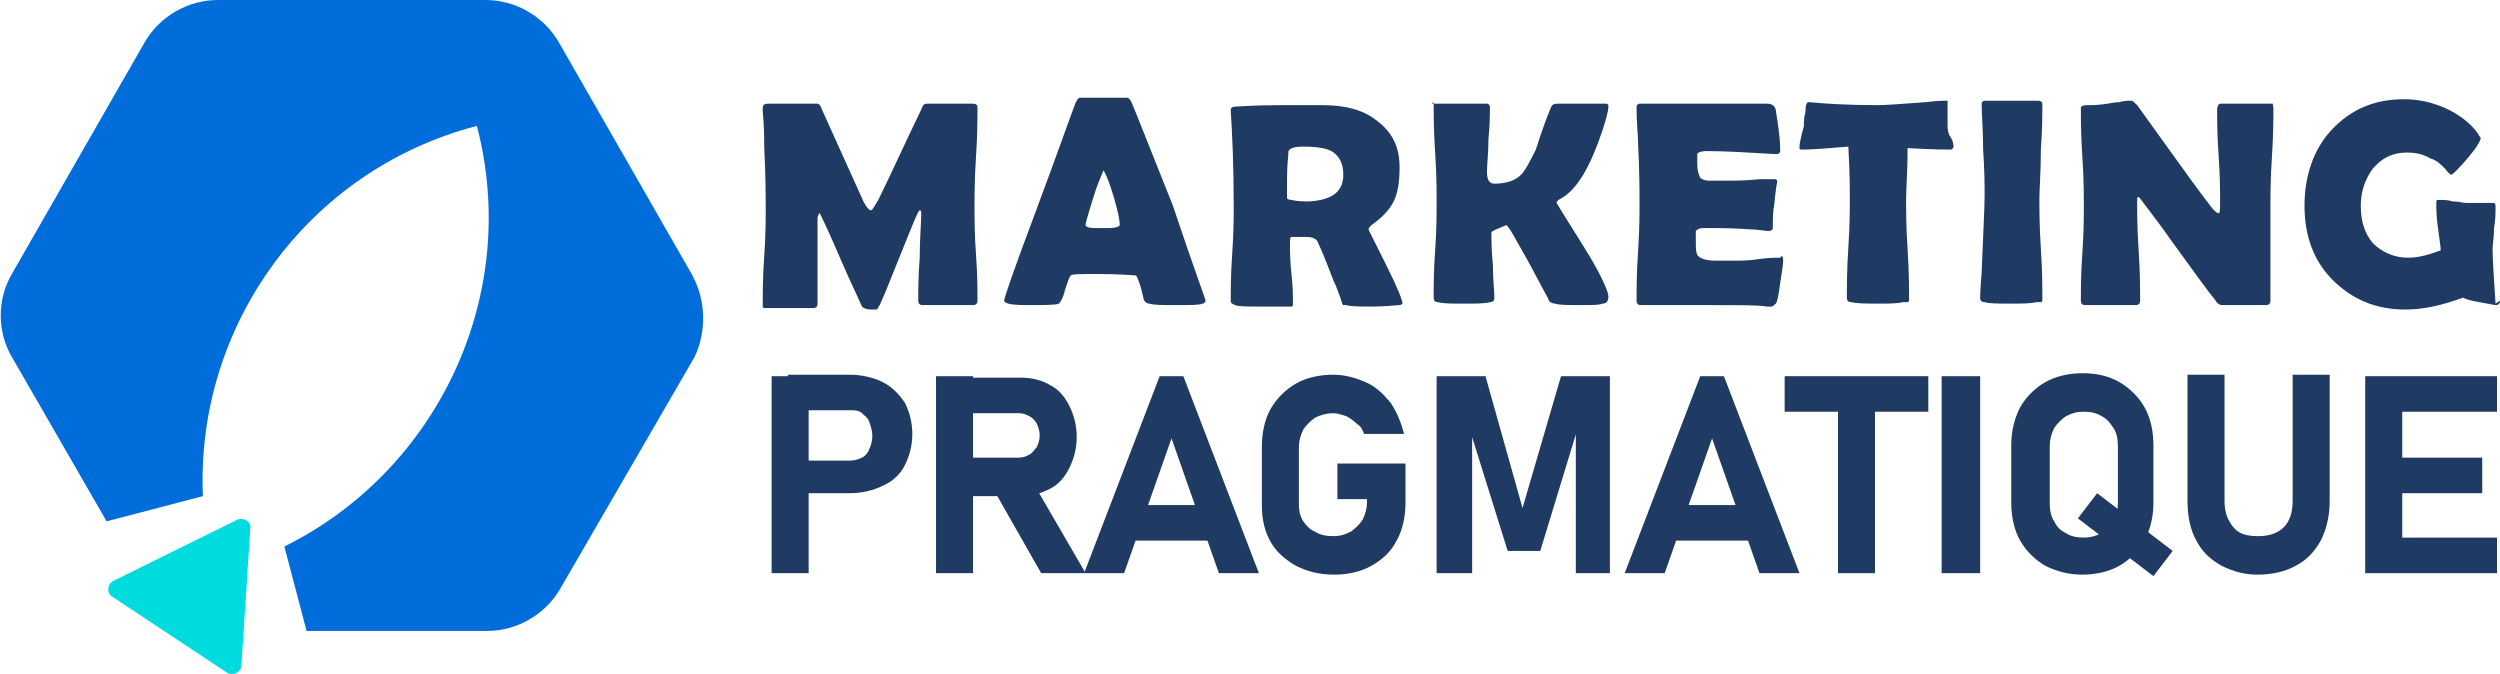 <?xml version="1.0" encoding="utf-8"?>
<!-- Generator: Adobe Illustrator 24.1.0, SVG Export Plug-In . SVG Version: 6.00 Build 0)  -->
<svg version="1.1" id="Layer_1" xmlns="http://www.w3.org/2000/svg" xmlns:xlink="http://www.w3.org/1999/xlink" x="0px" y="0px"
	 width="168.8px" height="45.5px" viewBox="0 0 168.8 45.5" style="enable-background:new 0 0 168.8 45.5;" xml:space="preserve">
<style type="text/css">
	.st0{fill:#006DDA;}
	.st1{fill:#00DBDF;}
	.st2{fill:#1F3B64;}
</style>
<g>
	<path class="st0" d="M46.7,18.5L37.7,2.8c-1-1.7-2.9-2.8-4.9-2.8H14.7c-2,0-3.9,1.1-4.9,2.8L0.8,18.5c-1,1.7-1,3.9,0,5.6l6.4,11.1
		l6.5-1.7c-0.5-11.4,7-22,18.5-25l0,0l0,0c3,11.5-2.7,23.3-13,28.4l1.5,5.7h12.2c2,0,3.9-1.1,4.9-2.8l9.1-15.7
		C47.7,22.4,47.7,20.3,46.7,18.5z"/>
	<path class="st1" d="M16,35.1l-8.3,4.1c-0.5,0.2-0.5,0.9-0.1,1.1l7.7,5.1c0.4,0.3,1,0,1-0.5l0.6-9.2C17,35.2,16.4,34.9,16,35.1z"/>
</g>
<g>
	<path class="st2" d="M66,20.3c0,0.2-0.1,0.3-0.3,0.3h-3.4c-0.2,0-0.3-0.1-0.3-0.3c0-0.7,0-1.6,0.1-2.9c0-1.3,0.1-2.3,0.1-2.9
		c0-0.2,0-0.3-0.1-0.3c-0.1,0-0.5,1-1.3,3c-0.5,1.2-0.9,2.3-1.4,3.4c-0.1,0.1-0.1,0.2-0.2,0.3c0,0-0.2,0-0.4,0
		c-0.3,0-0.5-0.1-0.6-0.2c-0.3-0.7-0.8-1.7-1.4-3.1c-0.6-1.4-1.1-2.5-1.4-3.1c0,0,0-0.1-0.1-0.1c0,0.1-0.1,0.2-0.1,0.3
		c0,0.6,0,1.6,0,2.9c0,1.3,0,2.2,0,2.9c0,0.2-0.1,0.3-0.3,0.3h-3.2c-0.1,0-0.2,0-0.2-0.1s0-0.1,0-0.2c0-0.7,0-1.8,0.1-3.2
		c0.1-1.4,0.1-2.5,0.1-3.2c0-0.8,0-2.2-0.1-4.2c0-0.5,0-1.3-0.1-2.4l0-0.2C51.5,7,51.7,7,52,7c0.4,0,0.9,0,1.6,0c0.7,0,1.2,0,1.6,0
		c0.1,0,0.2,0.1,0.3,0.4l2.8,6.2c0.2,0.4,0.4,0.6,0.5,0.6c0.1,0,0.2-0.2,0.5-0.7c0.7-1.4,1.6-3.4,2.9-6.1c0.1-0.3,0.2-0.4,0.4-0.4
		c0.2,0,0.5,0,0.8,0c0.4,0,0.7,0,0.9,0c0.2,0,0.4,0,0.7,0s0.6,0,0.7,0c0.2,0,0.3,0.1,0.3,0.2c0,0.8,0,1.9-0.1,3.4
		c-0.1,1.5-0.1,2.7-0.1,3.4c0,0.7,0,1.8,0.1,3.2C66,18.5,66,19.6,66,20.3z"/>
	<path class="st2" d="M81.4,20.3c0,0.1-0.1,0.2-0.2,0.2c-0.2,0.1-0.8,0.1-1.8,0.1c-0.9,0-1.5,0-1.8-0.1c-0.2,0-0.4-0.2-0.4-0.4
		c-0.2-0.9-0.4-1.4-0.5-1.5c-0.1,0-1-0.1-2.6-0.1c-1.1,0-1.7,0-1.8,0.1c-0.1,0.1-0.2,0.4-0.4,1c-0.1,0.5-0.3,0.8-0.4,0.9
		c-0.2,0.1-1,0.1-2.2,0.1c-1,0-1.5-0.1-1.5-0.3c0-0.2,0.7-2.2,2.2-6.2c1.6-4.3,2.4-6.6,2.6-7.1c0.1-0.2,0.2-0.4,0.3-0.4
		c0.2,0,0.4,0,0.8,0s0.6,0,0.8,0c0.2,0,0.4,0,0.8,0c0.3,0,0.6,0,0.8,0c0.1,0,0.2,0.1,0.3,0.3c0.3,0.7,1.2,3,2.8,7
		C80.6,18.1,81.4,20.2,81.4,20.3z M74.5,11.5c-0.1,0.3-0.4,0.9-0.7,1.9c-0.3,1-0.5,1.6-0.5,1.8c0,0.1,0.2,0.2,0.6,0.2
		c0.2,0,0.5,0,1,0c0.4,0,0.7-0.1,0.7-0.2c0,0,0-0.1,0-0.1c0-0.2-0.1-0.8-0.4-1.8C74.9,12.3,74.7,11.8,74.5,11.5z"/>
	<path class="st2" d="M94.7,20.5c0,0-0.1,0.1-0.2,0.1c-0.2,0-0.9,0.1-1.9,0.1c-0.8,0-1.4,0-1.7-0.1c-0.1,0-0.2,0-0.2,0
		c0,0-0.1-0.1-0.1-0.2c-0.1-0.3-0.2-0.6-0.4-1.1c-0.3-0.6-0.6-1.6-1.2-2.9c-0.1-0.3-0.4-0.4-0.8-0.4c0.2,0-0.1,0-1,0
		c-0.1,0-0.1,0.2-0.1,0.5c0,0.4,0,1.1,0.1,2s0.1,1.5,0.1,2c0,0.1,0,0.2-0.1,0.2c-0.1,0-0.2,0-0.3,0c-0.4,0-1,0-1.8,0
		c-0.9,0-1.5,0-1.7-0.1s-0.3-0.1-0.3-0.3c0-0.7,0-1.8,0.1-3.2c0.1-1.4,0.1-2.5,0.1-3.2c0-2.7-0.1-4.9-0.2-6.4l0-0.1
		c0-0.1,0.1-0.2,0.3-0.2c0.2,0,1.2-0.1,3-0.1c1.2,0,2.1,0,2.9,0c1.5,0,2.7,0.3,3.6,1c1.1,0.8,1.6,1.8,1.6,3.2c0,0.9-0.1,1.7-0.4,2.3
		c-0.3,0.6-0.8,1.1-1.5,1.6c-0.1,0.1-0.2,0.2-0.2,0.3c0,0,0.4,0.8,1.2,2.4S94.7,20.3,94.7,20.5z M90.7,11.8c0-0.8-0.3-1.3-0.8-1.6
		c-0.4-0.2-1-0.3-1.9-0.3c-0.6,0-0.9,0.1-1,0.3c0,0.2-0.1,0.9-0.1,1.9c0,0.1,0,0.4,0,0.7c0,0.3,0,0.5,0,0.6c0,0,0.1,0.1,0.3,0.1
		c0.4,0.1,0.8,0.1,1.2,0.1C90,13.5,90.7,12.9,90.7,11.8z"/>
	<path class="st2" d="M108.6,20c0,0.3-0.1,0.5-0.4,0.5c-0.2,0.1-0.7,0.1-1.5,0.1c-0.8,0-1.4,0-1.7-0.1c-0.2,0-0.3-0.1-0.3-0.1
		c-0.1,0-0.1-0.1-0.2-0.3c-0.5-0.9-0.9-1.7-1.4-2.6c-0.8-1.4-1.2-2.2-1.4-2.3c-0.7,0.3-1,0.4-1,0.5c0,0.5,0,1.2,0.1,2.2
		c0,1,0.1,1.7,0.1,2.2c0,0.2-0.1,0.3-0.3,0.3c-0.3,0.1-0.9,0.1-1.8,0.1c-0.8,0-1.4,0-1.7-0.1c-0.2,0-0.3-0.1-0.3-0.3
		c0-0.7,0-1.8,0.1-3.2c0.1-1.4,0.1-2.5,0.1-3.2c0-0.8,0-1.9-0.1-3.4s-0.1-2.6-0.1-3.4C96.6,7,96.7,7,96.8,7c0.2,0,0.5,0,0.9,0
		c0.4,0,0.7,0,0.9,0c0.2,0,0.5,0,0.9,0c0.4,0,0.7,0,0.9,0c0.1,0,0.2,0.1,0.2,0.2c0,0.5,0,1.2-0.1,2.2c0,1-0.1,1.7-0.1,2.2
		c0,0.6,0.2,0.8,0.5,0.8c0.8,0,1.4-0.2,1.8-0.6c0.3-0.3,0.6-0.9,1-1.7c0.2-0.6,0.5-1.6,1-2.8C104.8,7,105,7,105.2,7
		c0.2,0,0.4,0,0.8,0c0.3,0,0.6,0,0.8,0c0.2,0,0.4,0,0.8,0c0.3,0,0.6,0,0.8,0c0.2,0,0.2,0.1,0.2,0.2c0,0.2-0.1,0.7-0.4,1.6
		c-0.8,2.4-1.7,4-2.8,4.6c-0.2,0.1-0.3,0.2-0.3,0.3c0,0,0.6,1,1.8,2.9S108.6,19.7,108.6,20z"/>
	<path class="st2" d="M120.4,17.6c0,0.3-0.1,0.8-0.2,1.5c-0.1,0.8-0.2,1.3-0.3,1.4c-0.1,0.1-0.2,0.2-0.3,0.2c-0.1,0-0.2,0-0.3,0
		c-0.5-0.1-1.8-0.1-4.1-0.1c-0.5,0-1.2,0-2.2,0c-1,0-1.7,0-2.2,0c-0.2,0-0.3-0.1-0.3-0.3c0-0.7,0-1.8,0.1-3.3s0.1-2.5,0.1-3.3
		c0-0.7,0-2.1-0.1-4.1c0-0.5-0.1-1.3-0.1-2.3l0-0.1c0-0.1,0.1-0.2,0.2-0.2c0.5,0,1.2,0,2.2,0c1,0,1.7,0,2.2,0c0.5,0,1.2,0,2.1,0
		c1,0,1.7,0,2.1,0c0.3,0,0.5,0.1,0.6,0.4c0,0.1,0.1,0.6,0.2,1.4c0.1,0.8,0.1,1.2,0.1,1.4c0,0.1-0.1,0.2-0.2,0.2c0,0-0.1,0-0.2,0
		c-1.7-0.1-3.3-0.2-4.6-0.2c-0.3,0-0.6,0.1-0.6,0.2c0,0.1,0,0.3,0,0.7c0,0.4,0.1,0.7,0.2,0.9c0.1,0.1,0.3,0.2,0.6,0.2
		c0.1,0,0.2,0,0.4,0c0.2,0,0.3,0,0.5,0c0.8,0,1.6,0,2.5-0.1c0.1,0,0.2,0,0.5,0c0.2,0,0.4,0,0.5,0c0.2,0,0.2,0.1,0.2,0.2
		c0-0.1-0.1,0.4-0.2,1.5c-0.1,0.5-0.1,1-0.1,1.6c0,0.1-0.1,0.2-0.3,0.2l-0.9-0.1c-0.4,0-1.2-0.1-2.5-0.1h-1c-0.3,0-0.4,0.1-0.5,0.2
		c0,0,0,0.2,0,0.6c0,0.5,0,0.8,0.1,1c0.1,0.2,0.5,0.4,1.2,0.4c0,0,0.5,0,1.4,0c0.3,0,0.9,0,1.5-0.1c0.7-0.1,1.2-0.1,1.5-0.1
		C120.3,17.2,120.4,17.3,120.4,17.6z"/>
	<path class="st2" d="M131.9,9.9c0,0.1-0.1,0.2-0.2,0.2c-0.2,0-1.2,0-2.9-0.1c0,1.6-0.1,2.8-0.1,3.4c0,0.8,0,1.9,0.1,3.4
		s0.1,2.7,0.1,3.4c0,0.1,0,0.2-0.1,0.2c0,0-0.1,0-0.3,0c-0.4,0.1-1,0.1-1.7,0.1c-0.8,0-1.4,0-1.8-0.1c-0.2,0-0.3-0.1-0.3-0.3
		c0-0.8,0-1.9,0.1-3.4c0.1-1.5,0.1-2.7,0.1-3.4c0-0.5,0-1.6-0.1-3.4c-1.3,0.1-2.3,0.2-3.1,0.2c-0.1,0-0.2,0-0.2-0.1
		c0-0.1,0-0.3,0.1-0.7c0.1-0.5,0.2-0.7,0.2-0.8c0-0.3,0-0.6,0.1-0.9c0-0.5,0.1-0.7,0.2-0.7c0,0,0.1,0,0.1,0c1,0.1,2.6,0.2,4.6,0.2
		c0.6,0,1.7-0.1,3.2-0.2c0.8-0.1,1.3-0.1,1.3-0.1c0.1,0,0.2,0,0.2,0c0,0,0,0.1,0,0.2c0,0.2,0,0.4,0,0.7c0,0.3,0,0.6,0,0.7
		c0,0.2,0,0.4,0.1,0.7C131.9,9.5,131.9,9.8,131.9,9.9z"/>
	<path class="st2" d="M137.7,13.4c0,0.8,0,1.9,0.1,3.4s0.1,2.7,0.1,3.4c0,0.1,0,0.2-0.1,0.2c0,0-0.1,0-0.3,0c-0.4,0.1-1,0.1-1.7,0.1
		c-0.9,0-1.5,0-1.8-0.1c-0.2,0-0.3-0.1-0.3-0.3c0,0.1,0-0.5,0.1-1.7c0.1-2.6,0.2-4.3,0.2-5.2c0-0.7,0-1.7-0.1-3.1
		c0-1.4-0.1-2.4-0.1-3.1c0-0.1,0.1-0.2,0.2-0.2c0.2,0,0.5,0,0.9,0c0.4,0,0.7,0,0.9,0s0.5,0,0.9,0c0.4,0,0.7,0,0.9,0
		c0.2,0,0.3,0.1,0.3,0.2c0,0.7,0,1.7-0.1,3.1C137.8,11.7,137.7,12.7,137.7,13.4z"/>
	<path class="st2" d="M153.5,7.3c0,0.7,0,1.8-0.1,3.3c-0.1,1.5-0.1,2.6-0.1,3.3v6.4c0,0.2-0.1,0.3-0.3,0.3c-0.2,0-0.4,0-0.7,0
		c-0.3,0-0.5,0-0.7,0c-0.2,0-0.4,0-0.8,0c-0.3,0-0.6,0-0.8,0c-0.1,0-0.3-0.1-0.4-0.3c-0.5-0.6-1.5-2-3.1-4.2c-0.4-0.6-1.1-1.5-2-2.7
		c0,0-0.1-0.1-0.1-0.1c-0.1,0-0.1,0.1-0.1,0.2c0,0.8,0,1.9,0.1,3.4s0.1,2.6,0.1,3.4c0,0.2-0.1,0.3-0.3,0.3h-3.4
		c-0.2,0-0.3-0.1-0.3-0.3c0-0.7,0-1.8,0.1-3.2c0.1-1.4,0.1-2.5,0.1-3.2c0-0.7,0-1.9-0.1-3.3c-0.1-1.5-0.1-2.6-0.1-3.3
		c0-0.1,0.1-0.2,0.4-0.2c0.4,0,0.8,0,1.4-0.1c0.1,0,0.4-0.1,0.8-0.1c0.3-0.1,0.6-0.1,0.8-0.1c0.1,0,0.2,0.1,0.4,0.3l3.6,5
		c0.3,0.4,0.8,1.1,1.5,2c0.2,0.2,0.3,0.3,0.4,0.3c0.1,0,0.1-0.3,0.1-0.8c0-0.7,0-1.7-0.1-3.1c-0.1-1.4-0.1-2.4-0.1-3.1
		c0-0.2,0.1-0.4,0.2-0.4c0.4,0,1,0,1.8,0c0.8,0,1.4,0,1.8,0C153.4,7,153.5,7.1,153.5,7.3z"/>
	<path class="st2" d="M168.8,20.3c0,0.2-0.1,0.3-0.3,0.3c-0.1,0-0.5-0.1-1.1-0.2s-0.9-0.2-1.1-0.3c-1.4,0.5-2.6,0.8-3.9,0.8
		c-2,0-3.6-0.7-4.9-2c-1.3-1.3-1.9-3-1.9-5c0-2,0.6-3.8,1.8-5.1c1.3-1.4,2.9-2.1,4.9-2.1c1,0,1.9,0.2,2.8,0.6c0.9,0.4,1.7,1,2.2,1.7
		c0.1,0.2,0.2,0.3,0.2,0.3c0,0.2-0.3,0.7-0.9,1.4c-0.6,0.7-1,1.1-1.1,1.1c0,0-0.2-0.1-0.4-0.4c-0.3-0.3-0.6-0.6-1-0.7
		c-0.5-0.3-1-0.4-1.6-0.4c-1,0-1.7,0.4-2.3,1.1c-0.5,0.7-0.8,1.5-0.8,2.5c0,1.1,0.3,1.9,0.8,2.5c0.6,0.6,1.4,1,2.4,1
		c0.7,0,1.4-0.2,2.2-0.5c0-0.2-0.1-0.8-0.2-1.6c-0.1-0.7-0.1-1.2-0.1-1.6c0-0.1,0-0.2,0.1-0.2c0,0,0.1,0,0.2,0c0.2,0,0.5,0,0.8,0.1
		c0.4,0,0.7,0.1,0.9,0.1c0.2,0,0.5,0,0.9,0c0.4,0,0.7,0,0.9,0c0.2,0,0.2,0.1,0.2,0.3c0,0.3,0,0.8-0.1,1.4c0,0.6-0.1,1.1-0.1,1.4
		c0,0.8,0.1,2.1,0.2,3.7L168.8,20.3z"/>
	<path class="st2" d="M52.1,25.4h2.5v13.3h-2.5V25.4z M53.2,31.1h4.2c0.3,0,0.6-0.1,0.8-0.2c0.2-0.1,0.4-0.3,0.5-0.6
		c0.1-0.2,0.2-0.5,0.2-0.9c0-0.3-0.1-0.6-0.2-0.9c-0.1-0.3-0.3-0.4-0.5-0.6s-0.5-0.2-0.8-0.2h-4.2v-2.4h4.2c0.8,0,1.6,0.2,2.2,0.5
		c0.6,0.3,1.1,0.8,1.5,1.4c0.3,0.6,0.5,1.3,0.5,2.1c0,0.8-0.2,1.5-0.5,2.1c-0.3,0.6-0.8,1.1-1.5,1.4c-0.6,0.3-1.4,0.5-2.2,0.5h-4.2
		V31.1z"/>
	<path class="st2" d="M63.2,25.4h2.5v13.3h-2.5V25.4z M64.2,30.9h4.6c0.3,0,0.5-0.1,0.7-0.2s0.3-0.3,0.5-0.5
		c0.1-0.2,0.2-0.5,0.2-0.8c0-0.3-0.1-0.6-0.2-0.8s-0.3-0.4-0.5-0.5c-0.2-0.1-0.4-0.2-0.7-0.2h-4.6v-2.4H69c0.7,0,1.4,0.2,1.9,0.5
		c0.6,0.3,1,0.8,1.3,1.4c0.3,0.6,0.5,1.3,0.5,2.1c0,0.8-0.2,1.5-0.5,2.1c-0.3,0.6-0.7,1.1-1.3,1.4c-0.6,0.3-1.2,0.5-1.9,0.5h-4.8
		V30.9z M67,32.9l2.7-0.4l3.6,6.2h-3L67,32.9z"/>
	<path class="st2" d="M78.3,25.4h1.6L85,38.7h-2.7l-3.2-9.1l-3.2,9.1h-2.7L78.3,25.4z M75.7,34.1h7v2.4h-7V34.1z"/>
	<path class="st2" d="M94.9,31.3v2.6c0,1-0.2,1.9-0.6,2.6c-0.4,0.8-1,1.3-1.7,1.7c-0.7,0.4-1.6,0.6-2.5,0.6c-1,0-1.8-0.2-2.6-0.6
		c-0.7-0.4-1.3-0.9-1.7-1.6s-0.6-1.5-0.6-2.5v-3.9c0-1,0.2-1.9,0.6-2.6s1-1.3,1.7-1.7c0.7-0.4,1.6-0.6,2.5-0.6
		c0.8,0,1.5,0.2,2.2,0.5c0.7,0.3,1.2,0.8,1.7,1.4c0.4,0.6,0.7,1.3,0.9,2.1h-2.7c-0.1-0.3-0.2-0.5-0.5-0.7c-0.2-0.2-0.5-0.4-0.7-0.5
		c-0.3-0.1-0.6-0.2-0.9-0.2c-0.4,0-0.8,0.1-1.2,0.3c-0.3,0.2-0.6,0.5-0.8,0.8c-0.2,0.4-0.3,0.8-0.3,1.2v3.9c0,0.4,0.1,0.8,0.3,1.1
		s0.5,0.6,0.8,0.7c0.3,0.2,0.7,0.3,1.2,0.3c0.5,0,0.8-0.1,1.2-0.3c0.3-0.2,0.6-0.5,0.8-0.8c0.2-0.4,0.3-0.8,0.3-1.2v-0.2h-2v-2.4
		H94.9z"/>
	<path class="st2" d="M105.4,25.4h3.3v13.3h-2.3V28.4l0.1,0.6l-2.5,8.2h-2.2l-2.5-8l0.1-0.8v10.3H97V25.4h3.3l2.5,8.9L105.4,25.4z"
		/>
	<path class="st2" d="M114.8,25.4h1.6l5.1,13.3h-2.7l-3.2-9.1l-3.2,9.1h-2.7L114.8,25.4z M112.2,34.1h7v2.4h-7V34.1z"/>
	<path class="st2" d="M120.5,25.4h9.7v2.4h-9.7V25.4z M124.1,26.5h2.5v12.2h-2.5V26.5z"/>
	<path class="st2" d="M133.7,38.7h-2.6V25.4h2.6V38.7z"/>
	<path class="st2" d="M138.1,38.2c-0.7-0.4-1.3-1-1.7-1.7c-0.4-0.7-0.6-1.6-0.6-2.6v-3.8c0-1,0.2-1.8,0.6-2.6c0.4-0.7,1-1.3,1.7-1.7
		s1.6-0.6,2.5-0.6c1,0,1.8,0.2,2.5,0.6s1.3,1,1.7,1.7c0.4,0.7,0.6,1.6,0.6,2.6v3.8c0,1-0.2,1.8-0.6,2.6c-0.4,0.7-1,1.3-1.7,1.7
		c-0.7,0.4-1.6,0.6-2.5,0.6C139.7,38.8,138.9,38.6,138.1,38.2z M141.9,36c0.3-0.2,0.6-0.5,0.8-0.8s0.3-0.8,0.3-1.2v-3.9
		c0-0.5-0.1-0.9-0.3-1.2s-0.4-0.6-0.8-0.8c-0.3-0.2-0.7-0.3-1.2-0.3c-0.5,0-0.8,0.1-1.2,0.3c-0.3,0.2-0.6,0.5-0.8,0.8
		c-0.2,0.4-0.3,0.8-0.3,1.2V34c0,0.5,0.1,0.9,0.3,1.2c0.2,0.4,0.4,0.6,0.8,0.8c0.3,0.2,0.7,0.3,1.2,0.3
		C141.1,36.3,141.5,36.2,141.9,36z M140.3,35l1.3-1.7l5.1,3.9l-1.3,1.7L140.3,35z"/>
	<path class="st2" d="M150,38.2c-0.7-0.4-1.3-0.9-1.7-1.7c-0.4-0.7-0.6-1.6-0.6-2.7v-8.5h2.5v8.5c0,0.8,0.2,1.3,0.6,1.8
		s1,0.6,1.7,0.6c0.7,0,1.3-0.2,1.7-0.6s0.6-1,0.6-1.8v-8.5h2.5v8.5c0,1-0.2,1.9-0.6,2.7c-0.4,0.7-0.9,1.3-1.7,1.7
		c-0.7,0.4-1.6,0.6-2.6,0.6C151.6,38.8,150.8,38.6,150,38.2z"/>
	<path class="st2" d="M159.7,25.4h2.5v13.3h-2.5V25.4z M160.6,25.4h8v2.4h-8V25.4z M160.6,30.9h7v2.4h-7V30.9z M160.6,36.3h8v2.4h-8
		V36.3z"/>
</g>
</svg>
